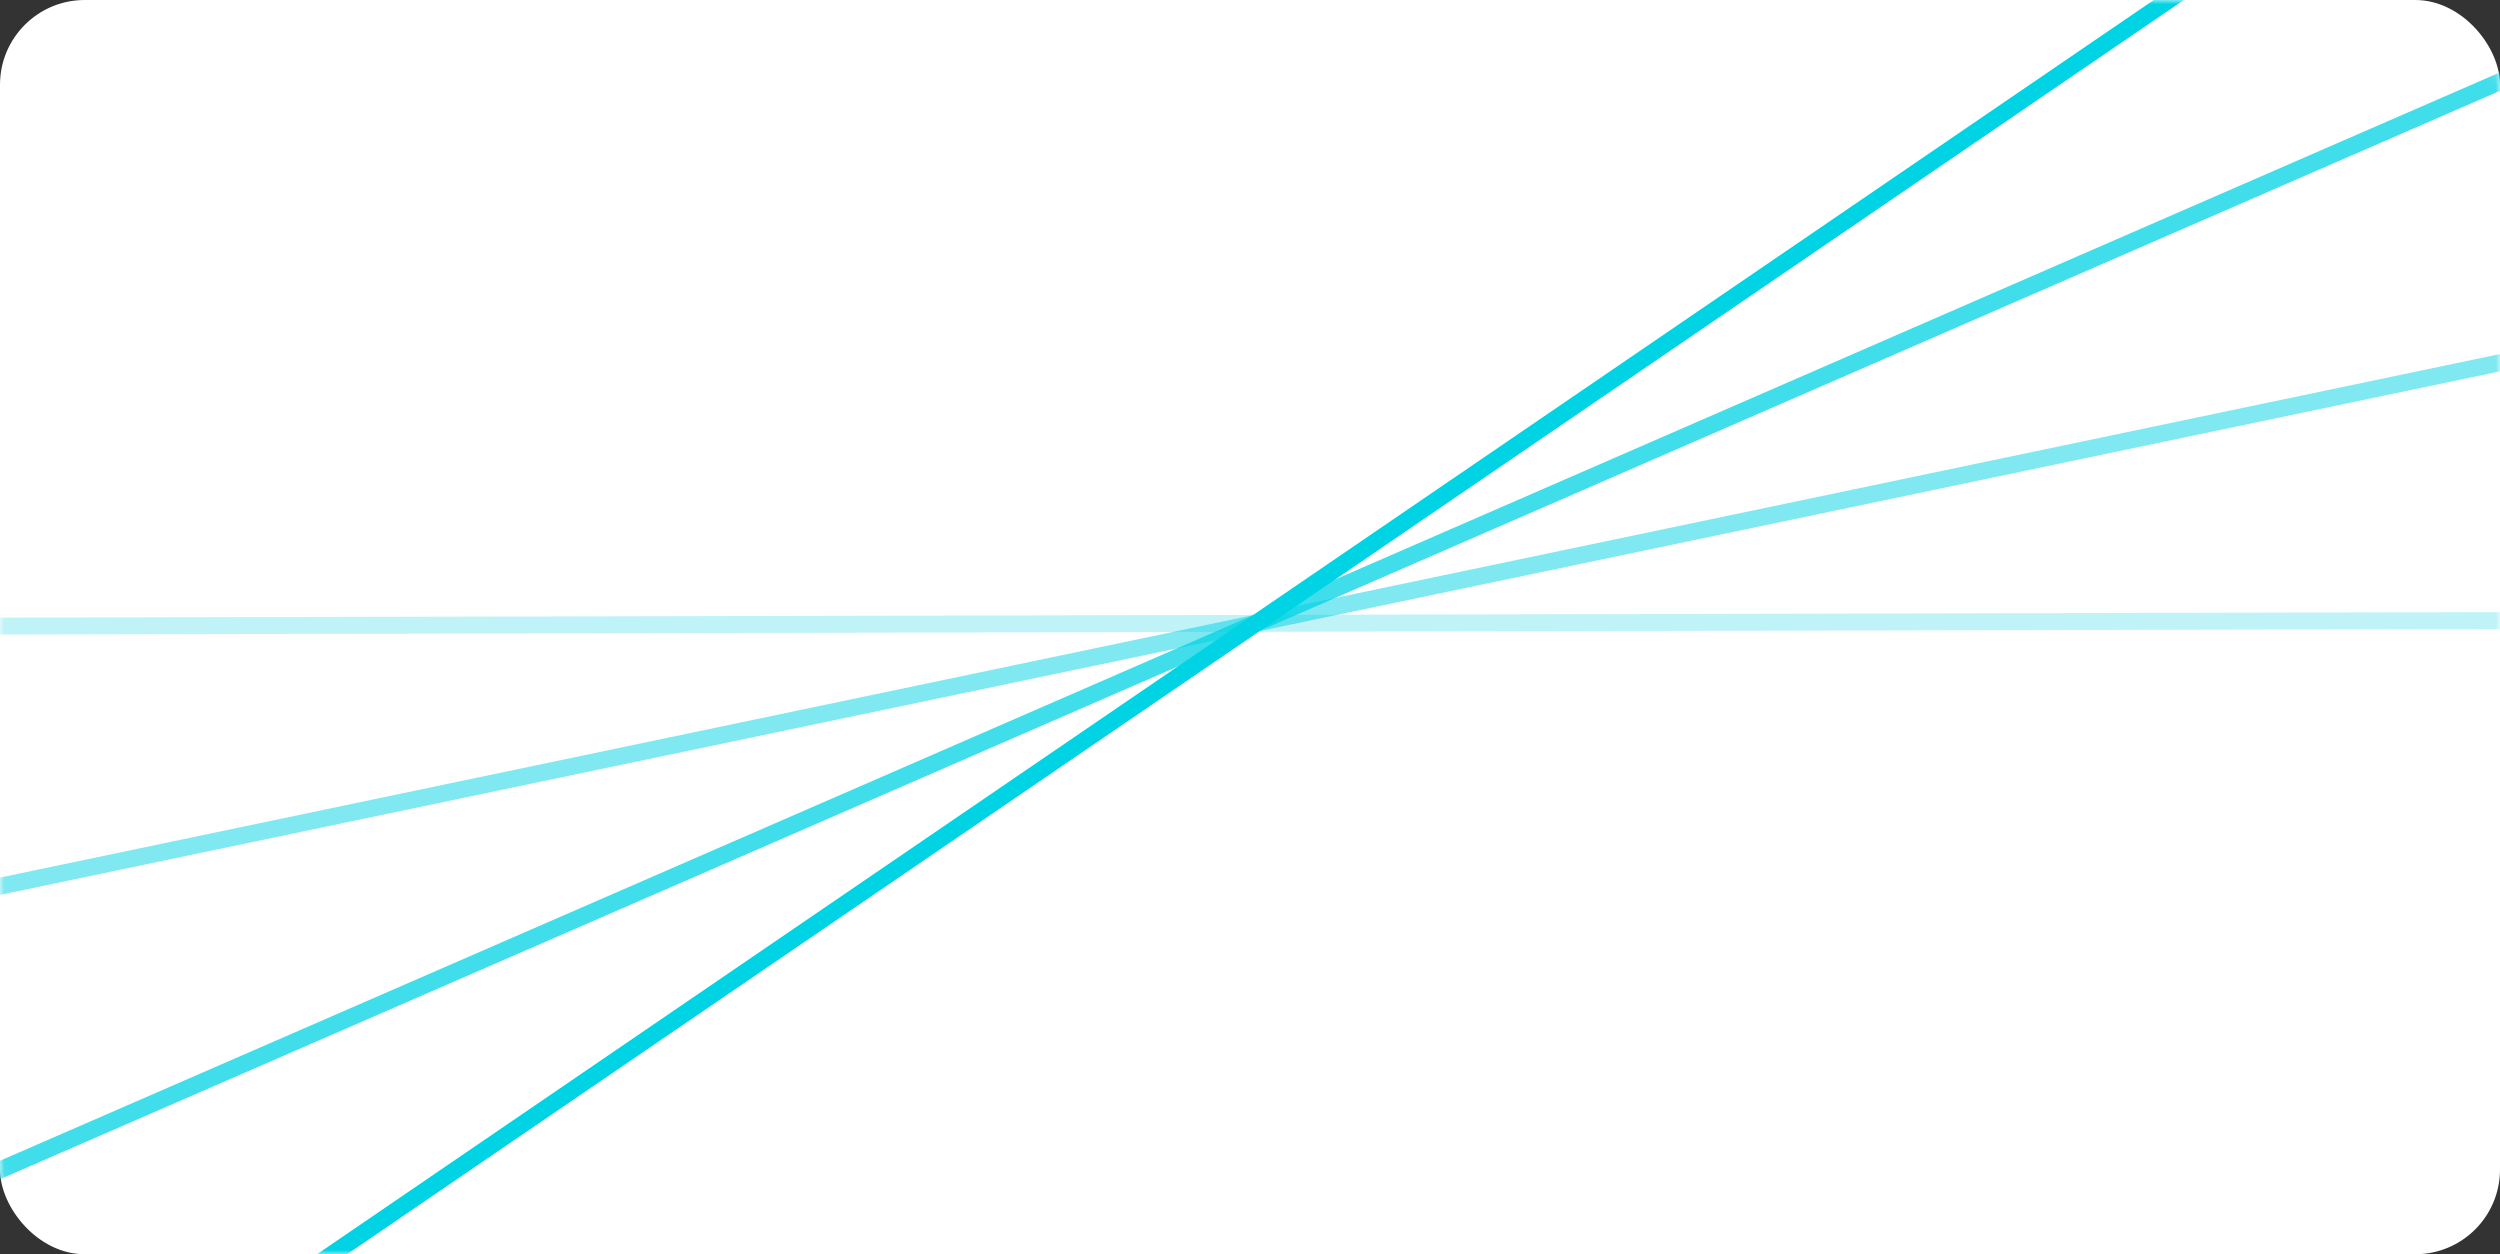 <?xml version="1.0" encoding="UTF-8"?> <svg xmlns="http://www.w3.org/2000/svg" width="295" height="148" viewBox="0 0 295 148" fill="none"><rect x="0" y="0" width="295" height="148" fill="#333333" stroke="none"/><rect width="295" height="148" rx="10" fill="white"></rect><mask id="mask0_443_393" style="mask-type:alpha" maskUnits="userSpaceOnUse" x="0" y="0" width="295" height="148"><rect width="295" height="148" rx="10" fill="white"></rect></mask><g mask="url(#mask0_443_393)"><path opacity="0.25" d="M340.002 73.128L-43.598 73.975" stroke="#00D3E4" stroke-width="2" stroke-miterlimit="10"></path><path opacity="0.5" d="M332.018 35.042L-35.625 112.036" stroke="#00D3E4" stroke-width="2" stroke-miterlimit="10"></path><path opacity="0.75" d="M324.046 -3.019L-27.656 150.098" stroke="#00D3E4" stroke-width="2" stroke-miterlimit="10"></path><path d="M316.102 -41.097L-19.668 188.184" stroke="#00D3E4" stroke-width="2" stroke-miterlimit="10"></path></g></svg> 